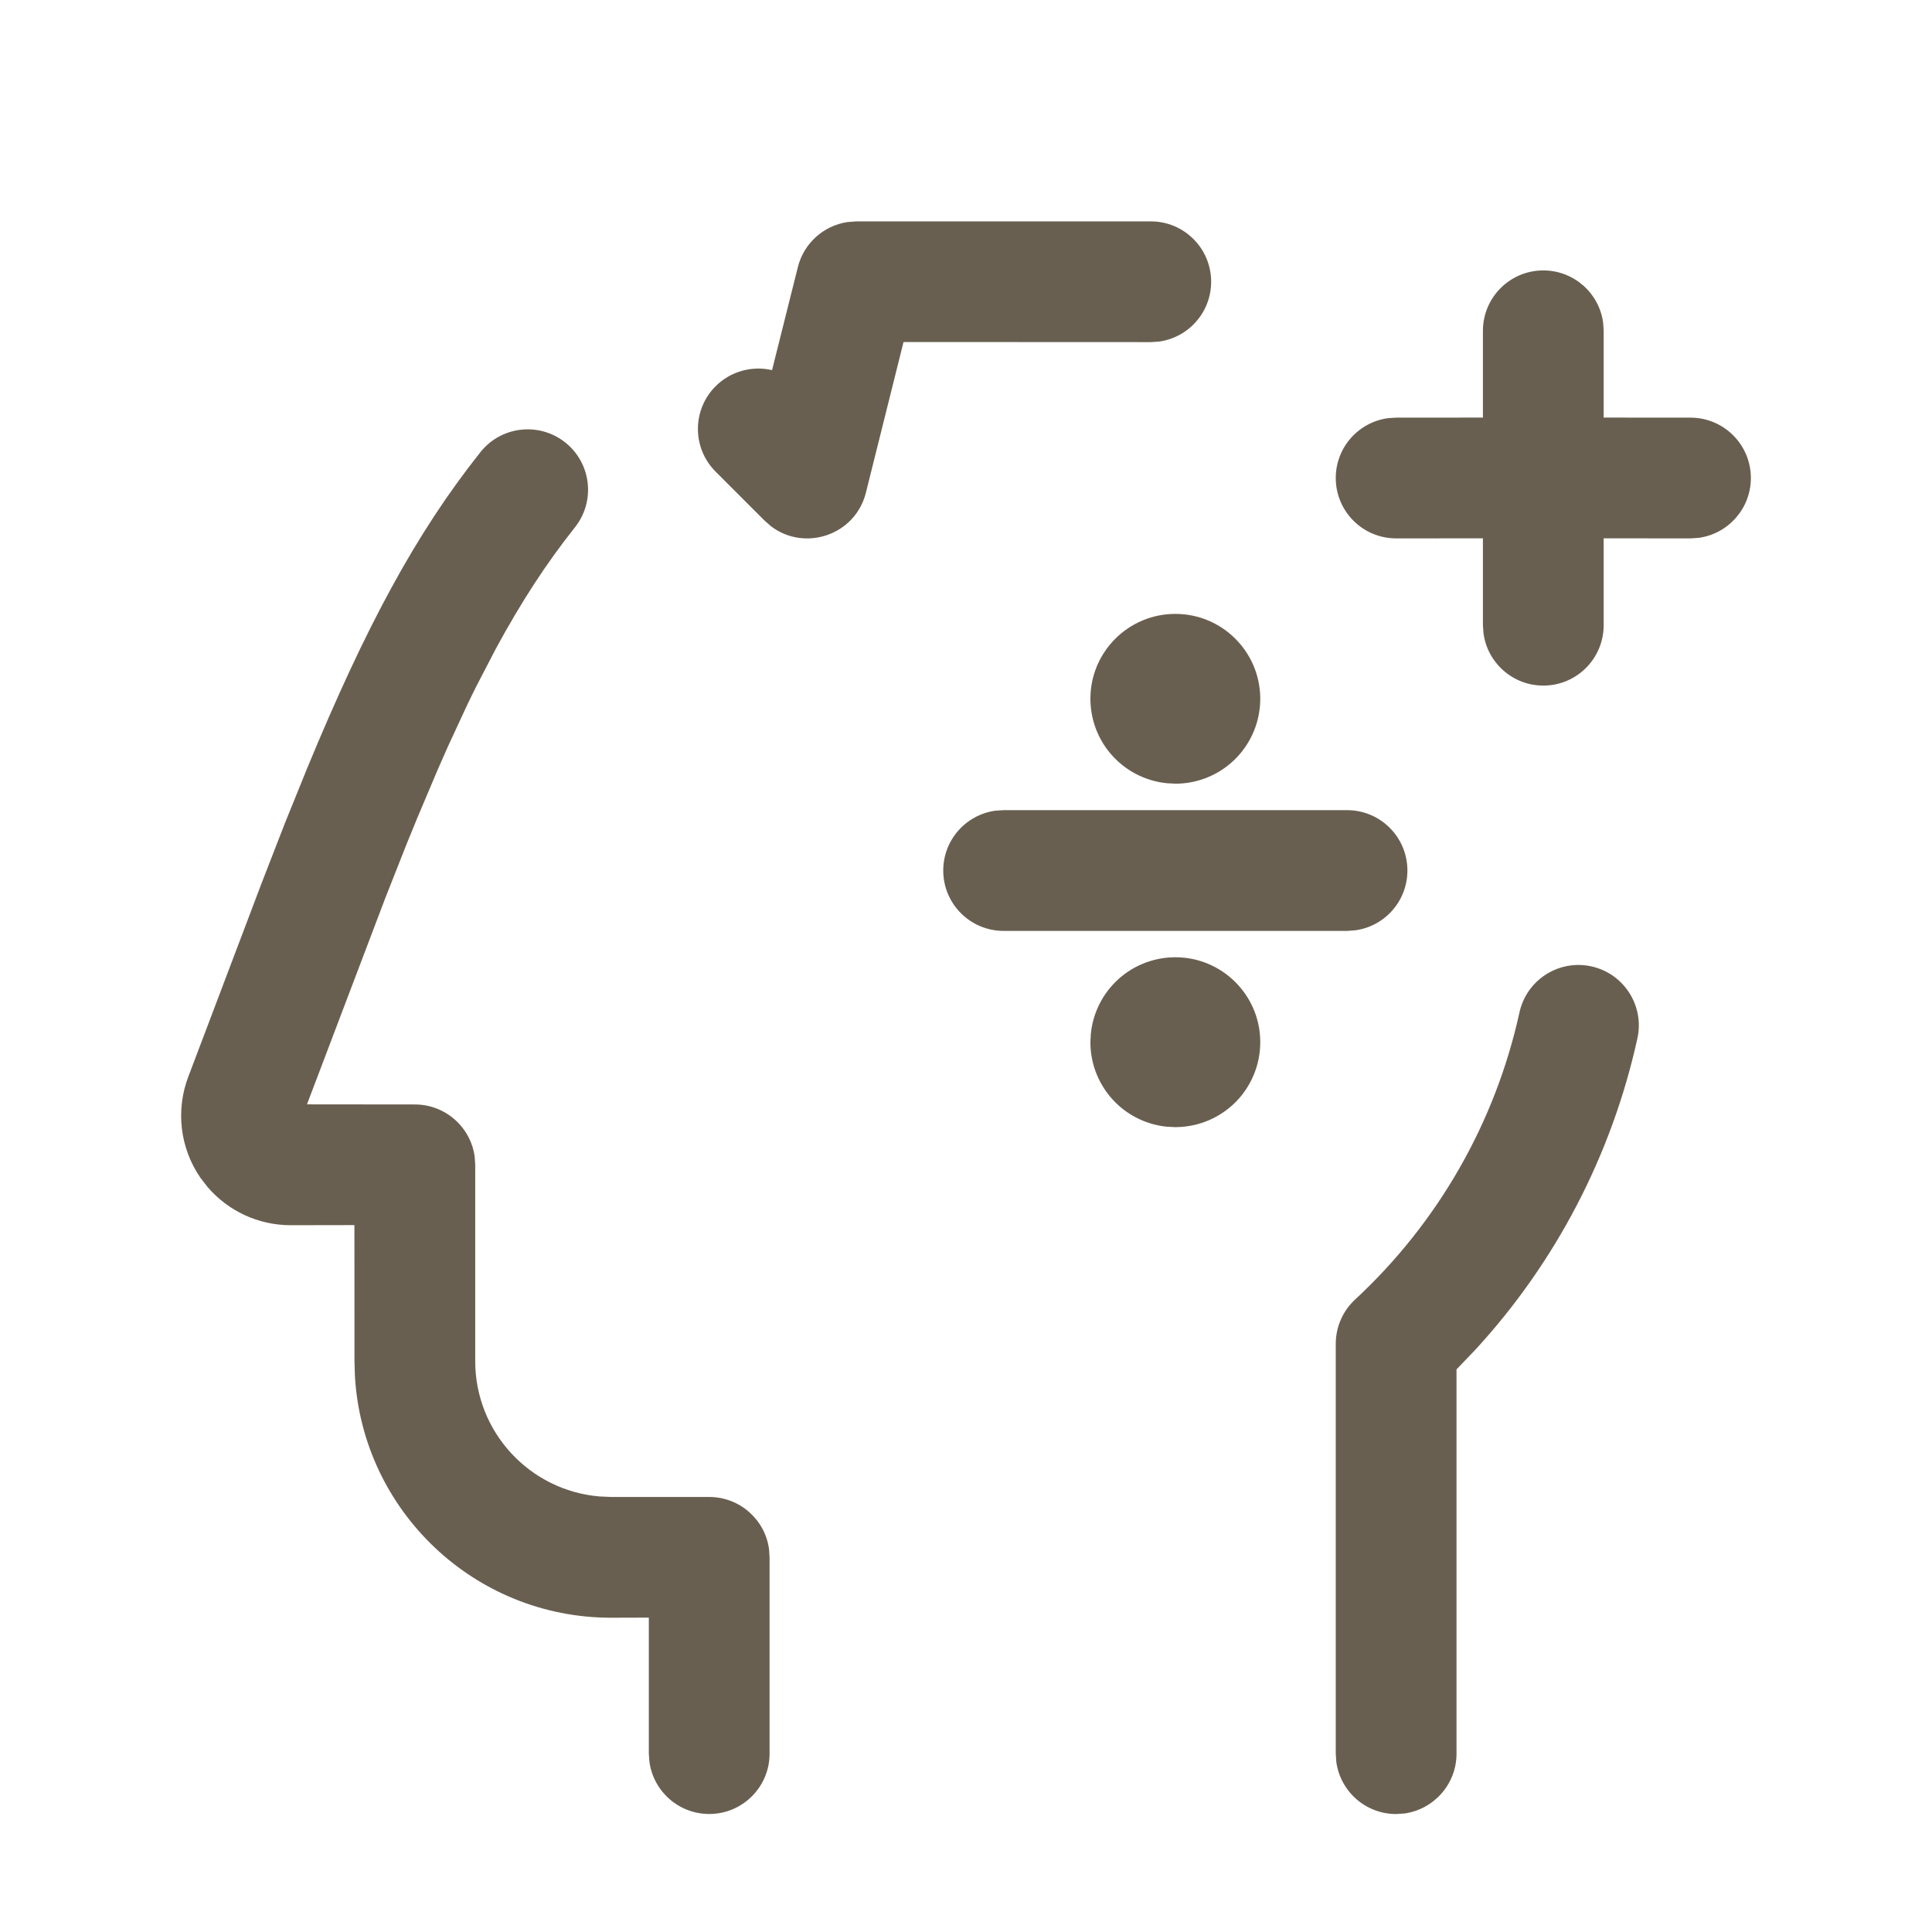 <?xml version="1.0" encoding="UTF-8"?>
<svg width="36px" height="36px" viewBox="0 0 36 36" version="1.1" xmlns="http://www.w3.org/2000/svg" xmlns:xlink="http://www.w3.org/1999/xlink">
    <title>8BAF05D4-1B31-4A29-80DC-C24D1CA6DCA5</title>
    <defs>
        <rect id="path-1" x="0" y="0" width="396" height="82" rx="16"></rect>
    </defs>
    <g id="online-lerncenter" stroke="none" stroke-width="1" fill="none" fill-rule="evenodd">
        <g id="1280-schuelerhilfe-olc-wiki-box-categories-400" transform="translate(-366, -678)">
            <g id="Group" transform="translate(220, 232)">
                <g id="box" transform="translate(0, 424)">
                    <mask id="mask-2" fill="white">
                        <use xlink:href="#path-1"></use>
                    </mask>
                    <use id="mask" xlink:href="#path-1"></use>
                    <g id="headline" mask="url(#mask-2)">
                        <g transform="translate(146, 22)" id="icon-/-formula">
                            <path d="M29.653,18.007 C30.26,18.141 30.644,18.741 30.511,19.347 C30.034,21.516 28.993,23.514 27.5,25.141 L27.14,25.517 L27.14,32.677 C27.14,33.246 26.716,33.717 26.167,33.792 L26.015,33.802 C25.445,33.802 24.974,33.379 24.9,32.829 L24.89,32.677 L24.89,25.04 C24.89,24.727 25.02,24.428 25.25,24.215 C26.793,22.786 27.862,20.919 28.313,18.865 C28.446,18.258 29.046,17.874 29.653,18.007 Z M10.532,8.244 C11.019,8.631 11.1,9.338 10.714,9.825 C10.185,10.49 9.708,11.221 9.235,12.096 L8.88,12.78 C8.82,12.899 8.761,13.02 8.701,13.145 L8.34,13.924 C8.28,14.06 8.218,14.198 8.157,14.34 L7.78,15.231 C7.716,15.386 7.651,15.545 7.585,15.707 L7.183,16.725 L5.72,20.578 L7.73,20.58 C8.3,20.58 8.77,21.003 8.845,21.552 L8.855,21.705 L8.855,25.362 C8.855,26.687 9.872,27.774 11.169,27.884 L11.387,27.894 L13.215,27.894 C13.785,27.894 14.256,28.317 14.33,28.866 L14.34,29.019 L14.34,32.676 C14.34,33.297 13.837,33.801 13.215,33.801 C12.646,33.801 12.175,33.377 12.101,32.828 L12.09,32.676 L12.09,30.142 L11.387,30.144 C8.837,30.144 6.753,28.148 6.613,25.633 L6.605,25.362 L6.604,22.828 L5.412,22.83 C4.815,22.829 4.253,22.567 3.869,22.12 L3.733,21.944 C3.353,21.39 3.27,20.685 3.511,20.057 L4.871,16.466 L5.308,15.341 L5.726,14.309 C6.816,11.674 7.747,9.942 8.952,8.425 C9.338,7.939 10.046,7.858 10.532,8.244 Z M21.901,17.837 C22.766,17.837 23.47,18.532 23.483,19.395 C23.483,19.403 23.483,19.41 23.483,19.418 C23.484,19.838 23.317,20.242 23.02,20.54 C22.729,20.83 22.336,20.996 21.926,21.002 C21.918,21.003 21.911,21.003 21.904,21.003 L21.898,21.003 L21.875,21.001 L21.747,20.995 C21.384,20.96 21.042,20.8 20.782,20.54 C20.484,20.242 20.317,19.838 20.318,19.418 L20.319,19.395 L20.326,19.267 C20.361,18.904 20.521,18.562 20.78,18.302 C21.077,18.004 21.48,17.837 21.901,17.837 Z M25.1,15.096 C25.722,15.096 26.225,15.599 26.225,16.221 C26.225,16.79 25.802,17.261 25.253,17.335 L25.1,17.346 L18.701,17.346 C18.079,17.346 17.576,16.842 17.576,16.221 C17.576,15.651 17.999,15.181 18.548,15.106 L18.701,15.096 L25.1,15.096 Z M21.901,11.439 C22.766,11.439 23.468,12.133 23.483,12.995 C23.483,13.002 23.483,13.01 23.483,13.018 C23.484,13.439 23.317,13.843 23.02,14.14 C22.722,14.438 22.318,14.604 21.898,14.603 C21.854,14.603 21.811,14.6 21.769,14.595 L21.904,14.602 C21.484,14.603 21.08,14.437 20.783,14.14 C20.497,13.856 20.332,13.473 20.319,13.071 C20.319,13.055 20.318,13.038 20.318,13.021 C20.318,12.147 21.027,11.439 21.901,11.439 Z M28.757,5.039 C29.327,5.039 29.798,5.462 29.872,6.012 L29.882,6.164 L29.882,7.781 L31.5,7.782 C32.121,7.782 32.625,8.286 32.625,8.907 C32.625,9.476 32.202,9.947 31.653,10.022 L31.5,10.032 L29.882,10.031 L29.882,11.65 C29.882,12.271 29.379,12.775 28.757,12.775 C28.188,12.775 27.717,12.351 27.643,11.802 L27.632,11.65 L27.632,10.031 L26.015,10.032 C25.393,10.032 24.89,9.528 24.89,8.907 C24.89,8.337 25.313,7.867 25.862,7.792 L26.015,7.782 L27.632,7.781 L27.632,6.164 C27.632,5.543 28.136,5.039 28.757,5.039 Z M21.443,4.125 C22.065,4.125 22.568,4.629 22.568,5.25 C22.568,5.82 22.145,6.29 21.596,6.365 L21.443,6.375 L16.836,6.373 L16.135,9.18 C15.936,9.975 14.995,10.282 14.369,9.808 L14.248,9.702 L13.334,8.788 C12.895,8.349 12.895,7.637 13.334,7.197 C13.614,6.918 14.004,6.816 14.364,6.892 L14.386,6.897 L14.867,4.977 C14.978,4.532 15.346,4.205 15.789,4.138 L15.958,4.125 L21.443,4.125 Z" id="icon" fill="#695F50"></path>
                        </g>
                    </g>
                </g>
            </g>
        </g>
    </g>
</svg>